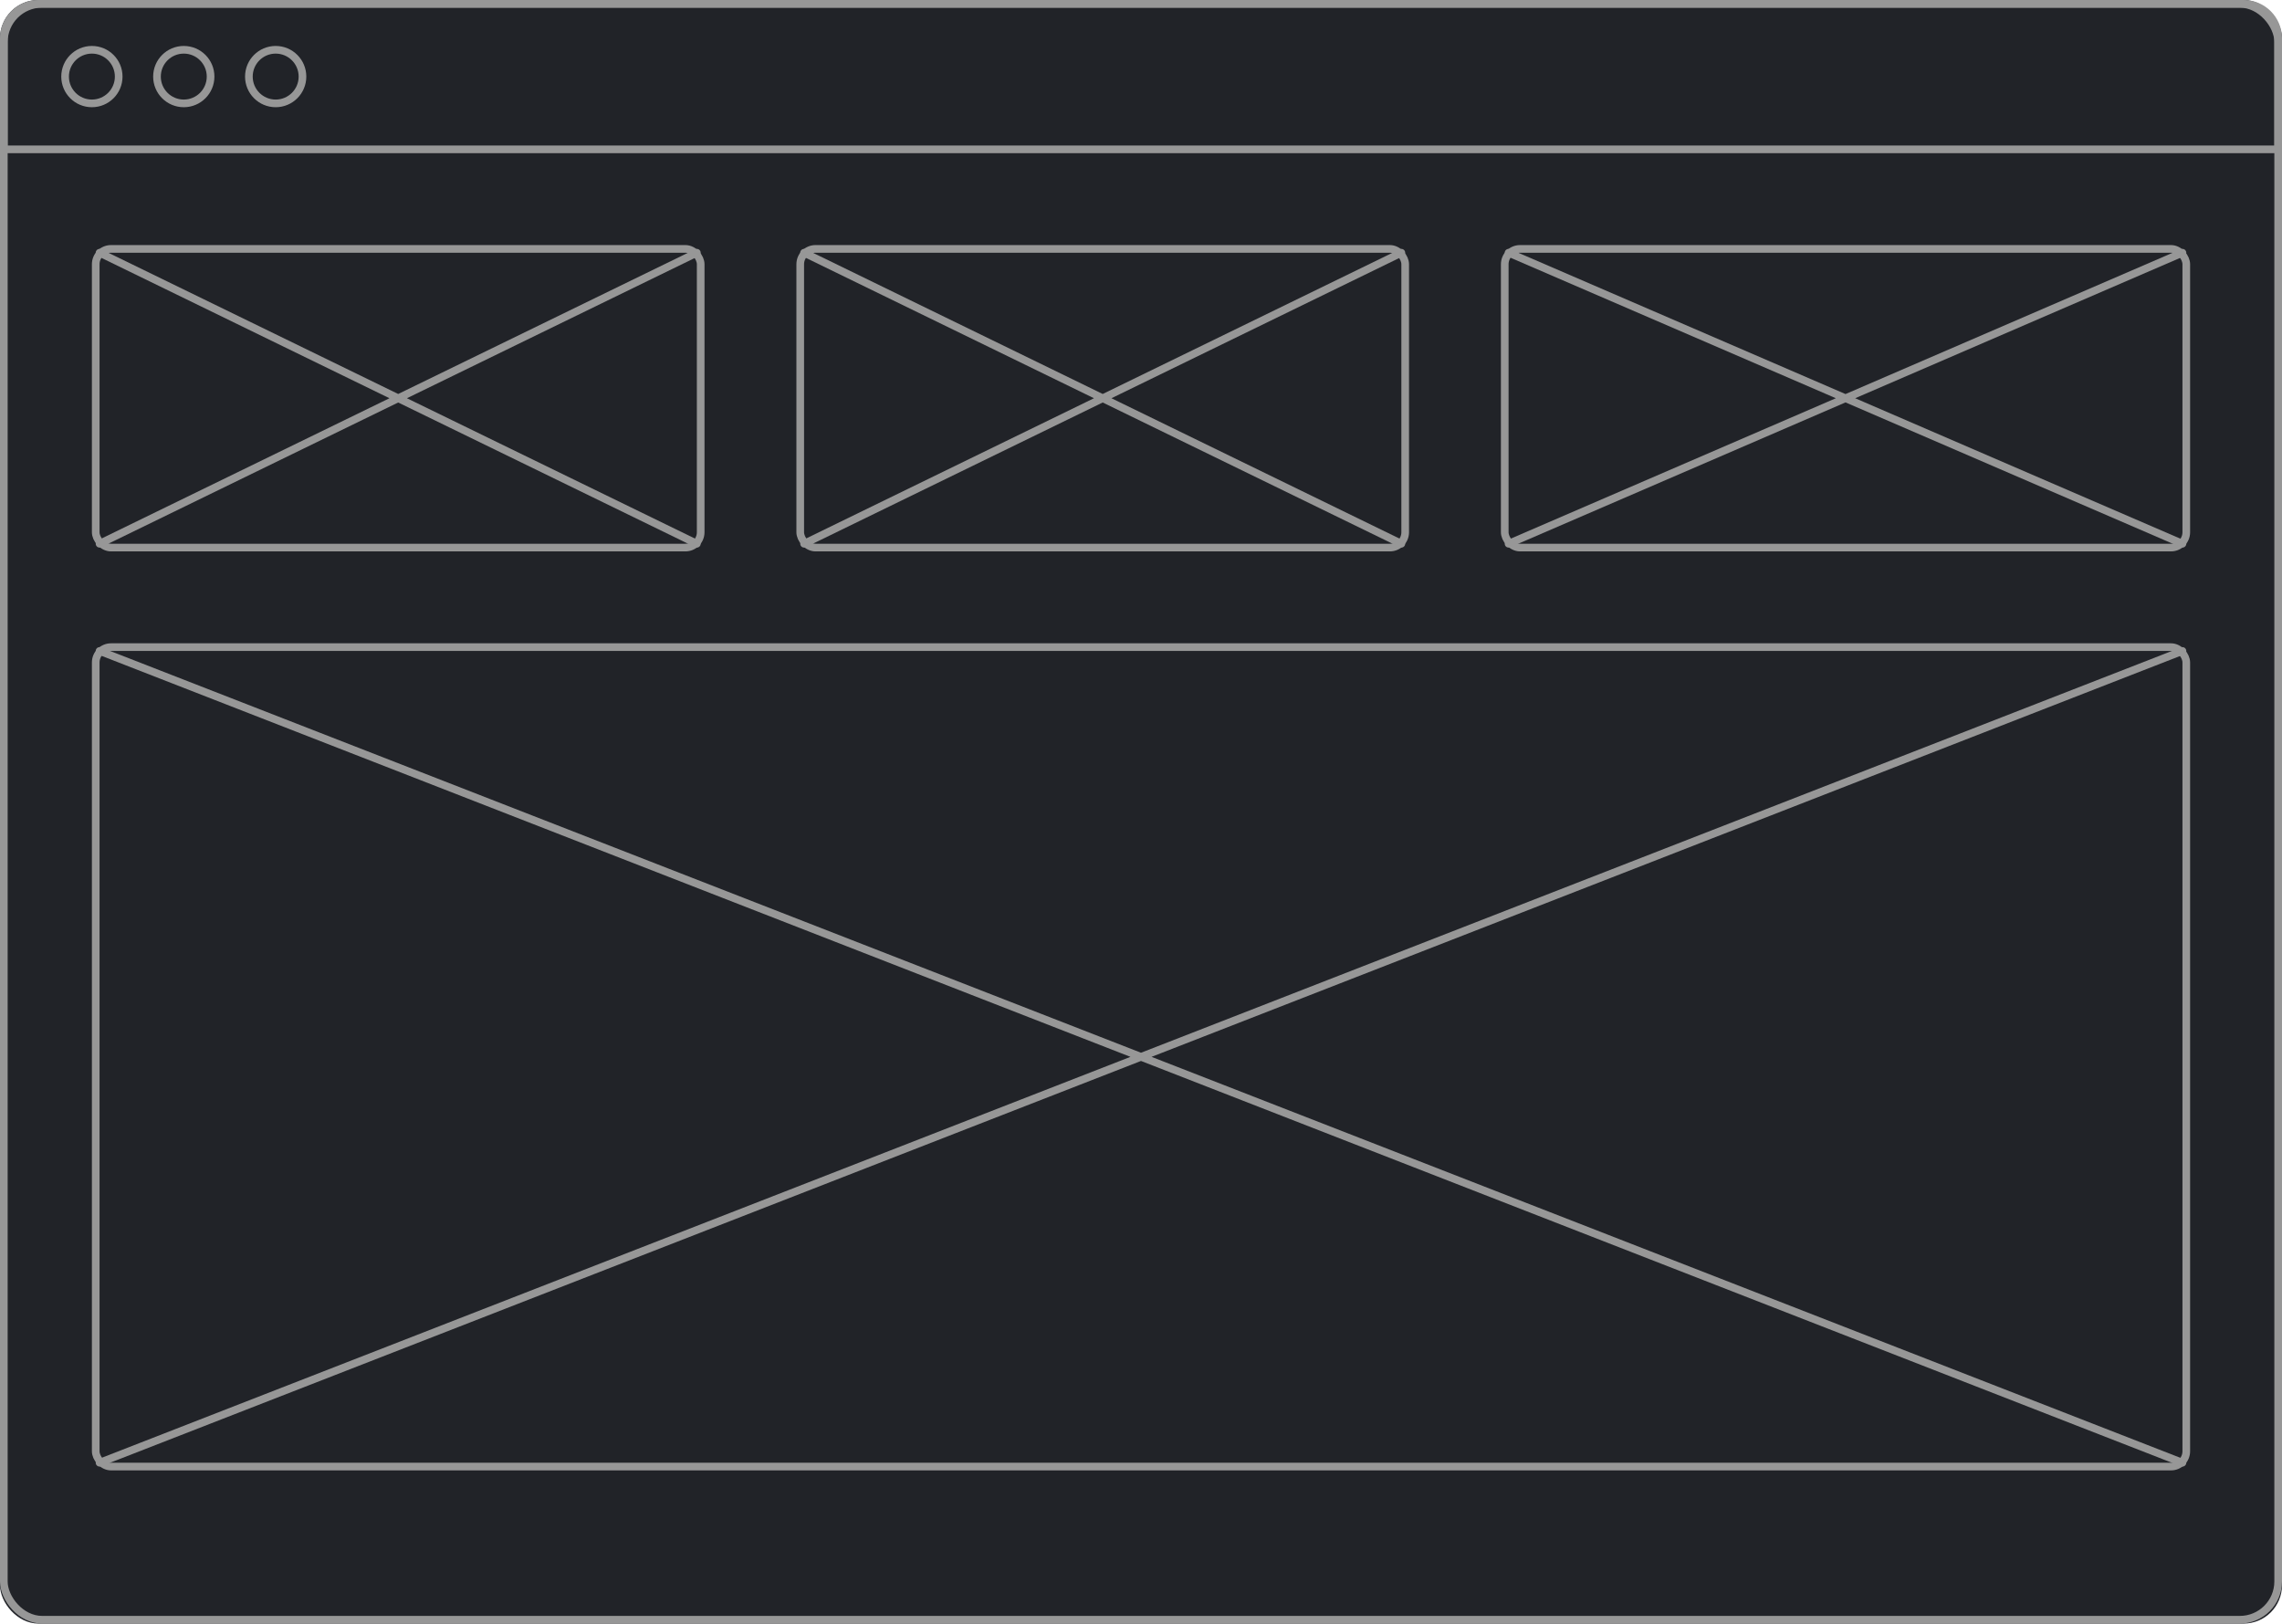 <svg width="298" height="212" xmlns="http://www.w3.org/2000/svg" xmlns:xlink="http://www.w3.org/1999/xlink">
  <defs>
    <rect id="a" width="298" height="212" rx="5"/>
  </defs>
  <g fill="none" fill-rule="evenodd">
    <use fill="#212328" xlink:href="#a"/>
    <rect stroke="#979797" x=".5" y=".5" width="297" height="211" rx="5"/>
    <path d="M0.5,19.5 L297.5,19.5 L297.5,5 C297.5,2.515 295.485,0.5 293,0.5 L5,0.5 C2.515,0.5 0.5,2.515 0.5,5 L0.5,19.5 Z" stroke="#979797"/>
    <g transform="translate(8 6)" stroke="#979797">
      <circle cx="4" cy="4" r="3.5"/>
      <circle cx="16" cy="4" r="3.5"/>
      <circle cx="28" cy="4" r="3.5"/>
    </g>
    <g transform="translate(12 32)" stroke="#979797">
      <rect x=".5" y=".5" width="79" height="39" rx="2"/>
      <path d="M1 1L79 39M79 1L1 39" stroke-linecap="round"/>
    </g>
    <g transform="translate(12 84)" stroke="#979797">
      <rect x=".5" y=".5" width="273" height="107" rx="2"/>
      <path d="M1 1L273 107M273 1L1 107" stroke-linecap="round"/>
    </g>
    <g transform="translate(104 32)" stroke="#979797">
      <rect x=".5" y=".5" width="79" height="39" rx="2"/>
      <path d="M1 1L79 39M79 1L1 39" stroke-linecap="round"/>
    </g>
    <g transform="translate(196 32)" stroke="#979797">
      <rect x=".5" y=".5" width="89" height="39" rx="2"/>
      <path d="M1 1L89 39M89 1L1 39" stroke-linecap="round"/>
    </g>
  </g>
</svg>
